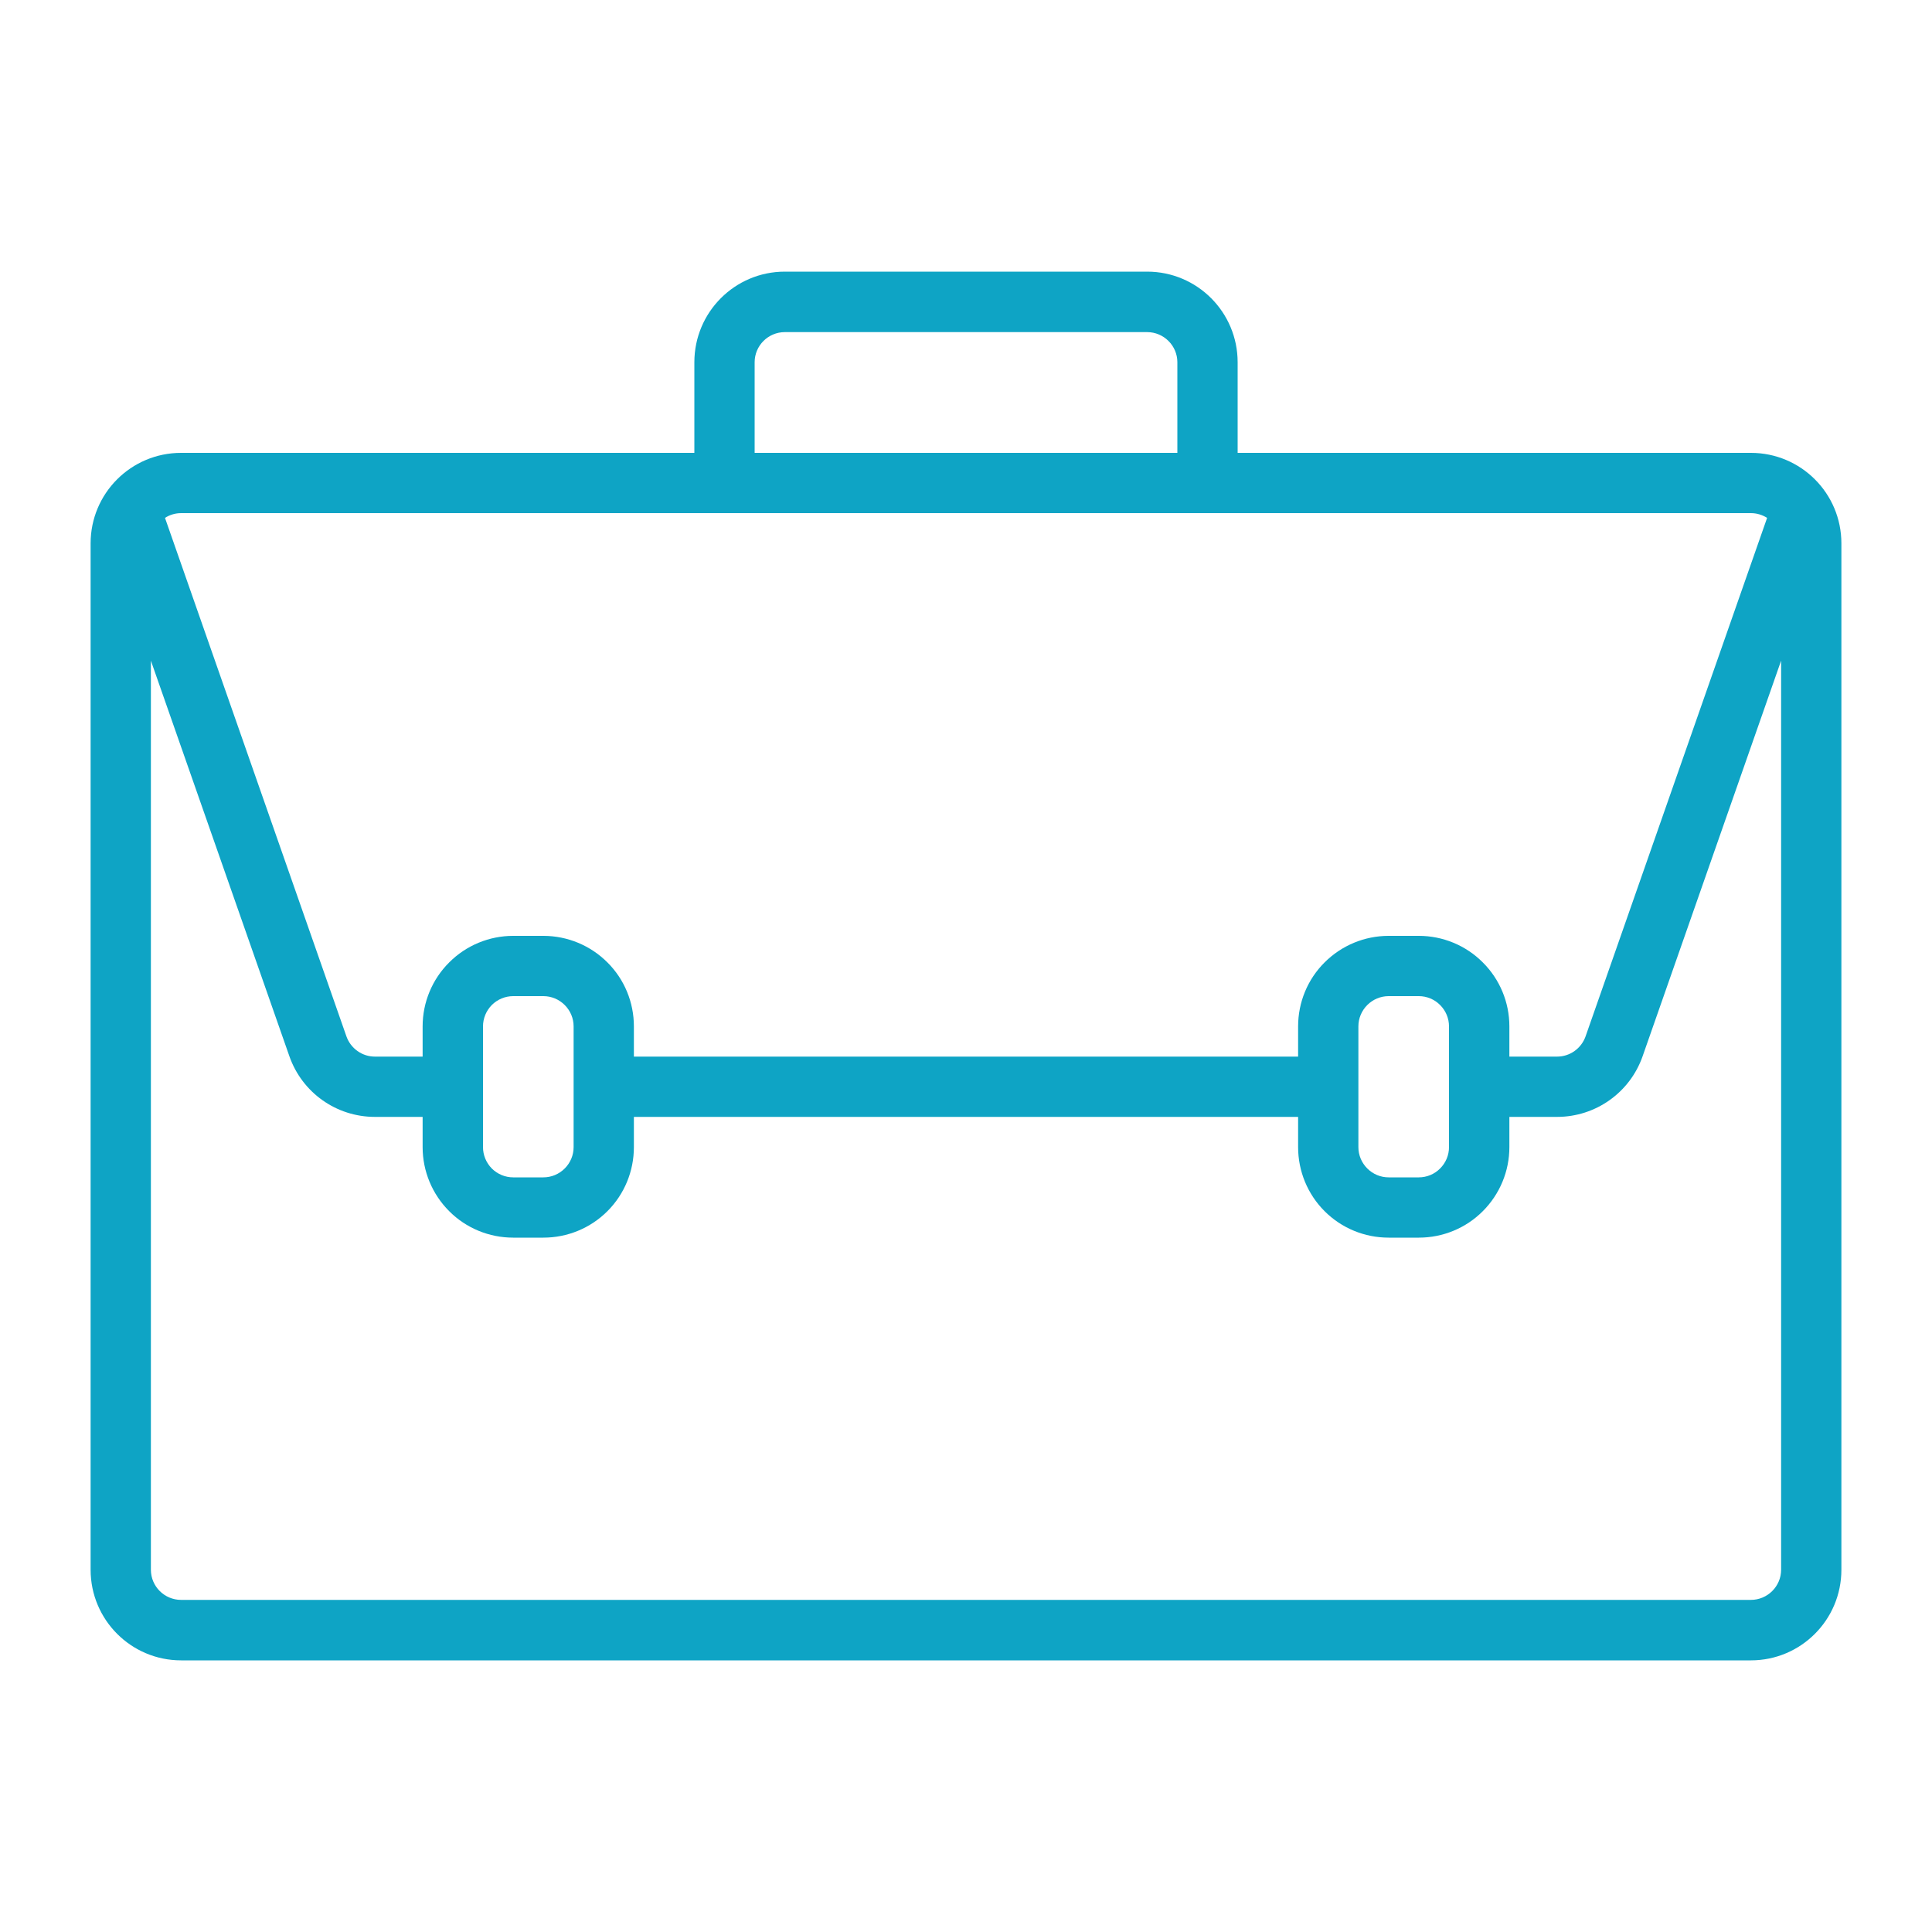 <svg width="20" height="20" viewBox="0 0 20 20" fill="none" xmlns="http://www.w3.org/2000/svg">
<path fill-rule="evenodd" clip-rule="evenodd" d="M12.812 4.688H18.125C18.643 4.688 19.062 5.107 19.062 5.625V16.25C19.062 16.768 18.643 17.188 18.125 17.188H1.875C1.357 17.188 0.938 16.768 0.938 16.25V5.625C0.938 5.107 1.357 4.688 1.875 4.688H7.188V3.75C7.188 3.232 7.607 2.812 8.125 2.812H11.875C12.393 2.812 12.812 3.232 12.812 3.75V4.688ZM18.125 5.312H1.875C1.813 5.312 1.756 5.33 1.708 5.361L3.586 10.728C3.63 10.853 3.748 10.938 3.881 10.938H4.375V10.625C4.375 10.376 4.474 10.138 4.65 9.963C4.825 9.787 5.064 9.688 5.312 9.688H5.625C5.874 9.688 6.112 9.787 6.288 9.963C6.464 10.138 6.562 10.376 6.562 10.625V10.938H13.438V10.625C13.438 10.376 13.536 10.138 13.712 9.963C13.888 9.787 14.126 9.688 14.375 9.688H14.688C14.936 9.688 15.175 9.787 15.35 9.963C15.526 10.138 15.625 10.376 15.625 10.625V10.938H16.119C16.252 10.938 16.37 10.853 16.414 10.728L18.293 5.361C18.244 5.33 18.187 5.312 18.125 5.312ZM1.562 6.839V16.25C1.562 16.422 1.702 16.562 1.875 16.562H18.125C18.297 16.562 18.438 16.422 18.438 16.25V6.839L17.004 10.935C16.872 11.311 16.517 11.562 16.119 11.562H15.625V11.875C15.625 12.124 15.526 12.362 15.35 12.538C15.175 12.714 14.936 12.812 14.688 12.812H14.375C14.126 12.812 13.888 12.714 13.712 12.538C13.536 12.362 13.438 12.124 13.438 11.875V11.562H6.562V11.875C6.562 12.124 6.464 12.362 6.288 12.538C6.112 12.714 5.874 12.812 5.625 12.812H5.312C5.064 12.812 4.825 12.714 4.65 12.538C4.474 12.362 4.375 12.124 4.375 11.875V11.562H3.881C3.482 11.562 3.128 11.311 2.996 10.935L1.562 6.839ZM12.188 4.688V3.75C12.188 3.578 12.047 3.438 11.875 3.438H8.125C7.952 3.438 7.812 3.578 7.812 3.75V4.688H12.188ZM5.938 11.875V10.625C5.938 10.542 5.905 10.463 5.846 10.404C5.787 10.345 5.708 10.312 5.625 10.312H5.312C5.23 10.312 5.15 10.345 5.091 10.404C5.033 10.463 5 10.542 5 10.625V11.875C5 11.958 5.033 12.037 5.091 12.096C5.15 12.155 5.23 12.188 5.312 12.188H5.625C5.708 12.188 5.787 12.155 5.846 12.096C5.905 12.037 5.938 11.958 5.938 11.875ZM15 11.875V10.625C15 10.542 14.967 10.463 14.908 10.404C14.85 10.345 14.77 10.312 14.688 10.312H14.375C14.292 10.312 14.213 10.345 14.154 10.404C14.095 10.463 14.062 10.542 14.062 10.625V11.875C14.062 11.958 14.095 12.037 14.154 12.096C14.213 12.155 14.292 12.188 14.375 12.188H14.688C14.77 12.188 14.85 12.155 14.908 12.096C14.967 12.037 15 11.958 15 11.875Z" fill="#0EA4C5"/>
</svg>
